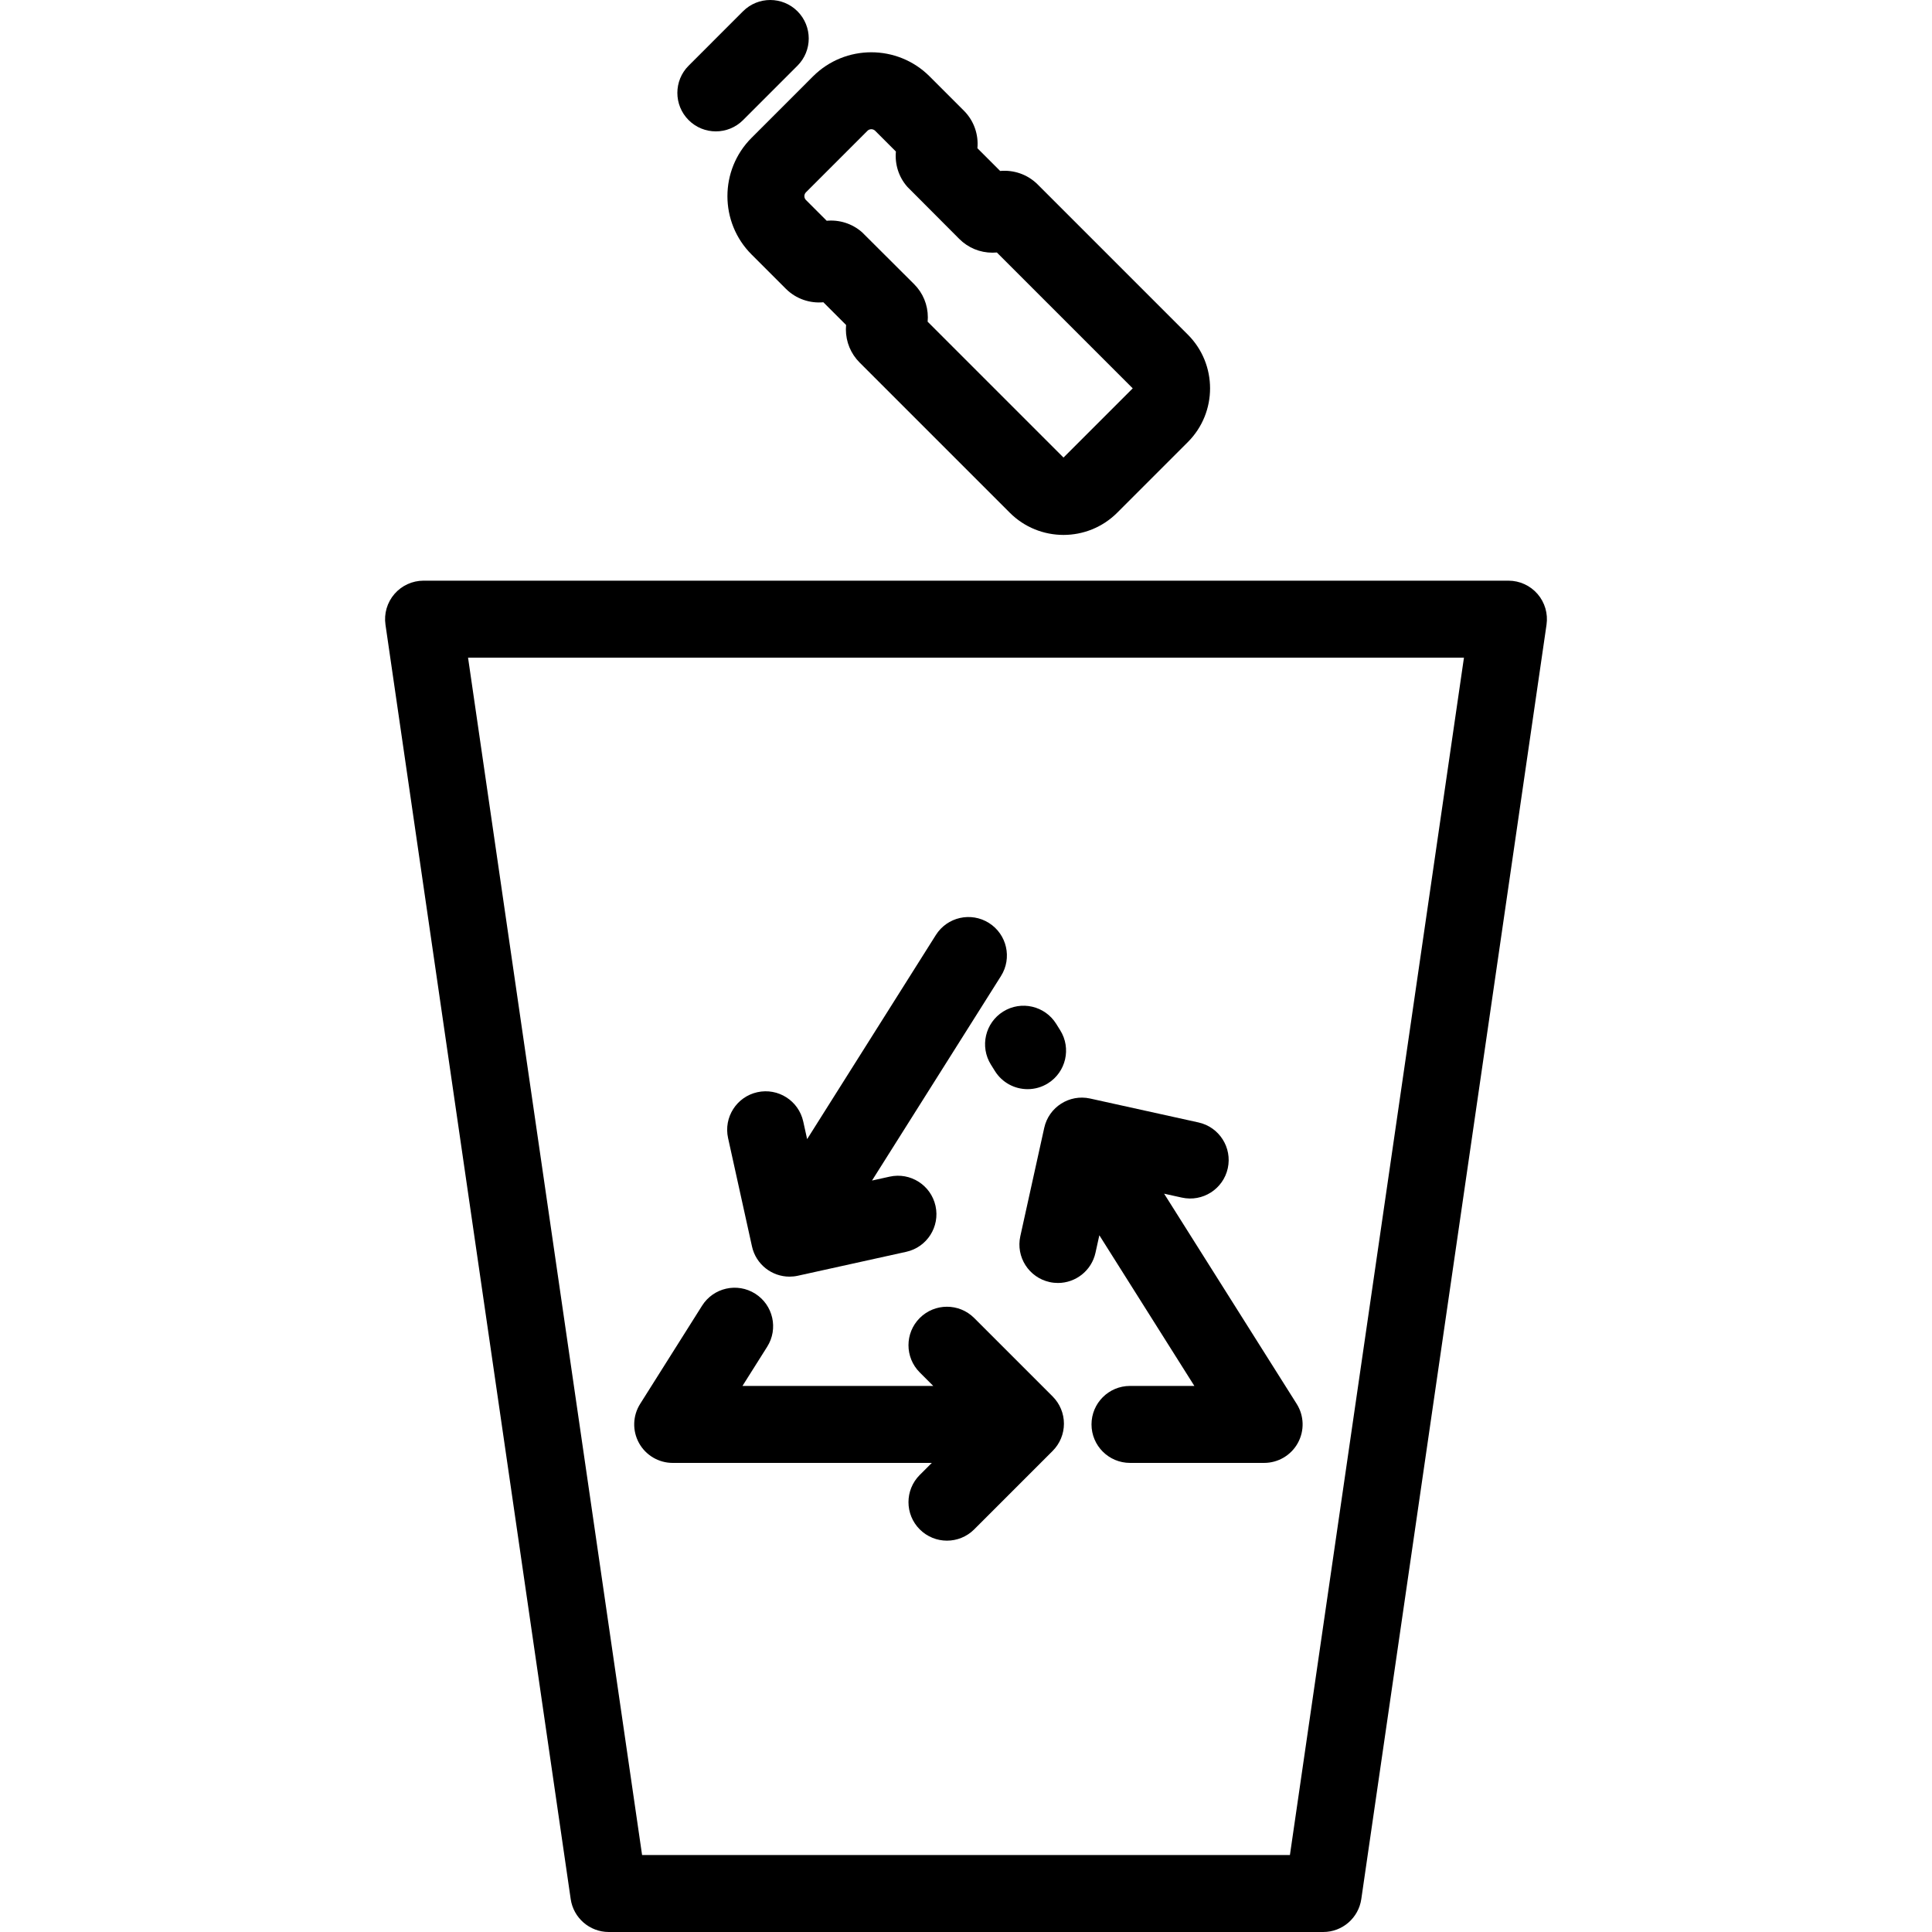 <?xml version="1.0" encoding="iso-8859-1"?>
<!-- Uploaded to: SVG Repo, www.svgrepo.com, Generator: SVG Repo Mixer Tools -->
<svg fill="#000000" height="800px" width="800px" version="1.1" id="Layer_1" xmlns="http://www.w3.org/2000/svg" xmlns:xlink="http://www.w3.org/1999/xlink" 
	 viewBox="0 0 502 502" xml:space="preserve">
<g>
	<g>
		<g>
			<path d="M399.507,154.335c-1.899-2.195-4.659-3.457-7.563-3.457H110.056c-2.903,0-5.663,1.262-7.563,3.457
				s-2.751,5.108-2.333,7.981l48.127,331.122c0.714,4.915,4.929,8.562,9.896,8.562h185.633c4.967,0,9.182-3.646,9.896-8.562
				l48.129-331.122C402.258,159.444,401.407,156.531,399.507,154.335z M335.166,482.001h-168.33l-45.221-311.122h258.771
				L335.166,482.001z"/>
			<path d="M166.033,374.944c1.759,3.189,5.114,5.17,8.756,5.17h67.324l-3.13,3.13c-3.905,3.905-3.906,10.237,0,14.143
				c1.953,1.952,4.512,2.929,7.071,2.929c2.559,0,5.119-0.977,7.071-2.929l20.392-20.391c1.875-1.875,2.929-4.419,2.929-7.071
				c0-2.652-1.054-5.195-2.929-7.071l-20.392-20.392c-3.904-3.903-10.236-3.903-14.142,0c-3.905,3.905-3.906,10.237,0,14.143
				l3.51,3.51h-49.574l6.424-10.187c2.946-4.671,1.547-10.847-3.124-13.792c-4.67-2.946-10.846-1.549-13.793,3.124l-16.095,25.521
				C164.388,367.861,164.274,371.754,166.033,374.944z"/>
			<path d="M257.471,276.62l1.047,1.677c1.896,3.038,5.156,4.705,8.492,4.705c1.809,0,3.64-0.49,5.286-1.519
				c4.685-2.925,6.111-9.094,3.187-13.778l-1.047-1.677c-2.925-4.686-9.096-6.112-13.778-3.187
				C255.973,265.766,254.547,271.935,257.471,276.62z"/>
			<path d="M271.33,293.045l-6.216,28.159c-1.19,5.393,2.216,10.729,7.609,11.92c0.726,0.16,1.45,0.237,2.165,0.237
				c4.59,0,8.725-3.18,9.755-7.847l1.004-4.55l24.689,39.148h-16.725c-5.522,0-10,4.478-10,10c0,5.522,4.478,10,10,10h34.854
				c3.643,0,6.997-1.98,8.756-5.17c1.76-3.189,1.646-7.083-0.298-10.164l-34.446-54.618l4.62,1.02
				c5.385,1.19,10.729-2.216,11.92-7.609c1.19-5.393-2.216-10.729-7.609-11.92l-28.159-6.216
				C277.865,284.247,272.52,287.652,271.33,293.045z"/>
			<path d="M195.392,323.869c1.03,4.667,5.166,7.847,9.756,7.847c0.713,0,1.439-0.077,2.165-0.237l28.159-6.216
				c5.393-1.19,8.8-6.527,7.61-11.92c-1.19-5.392-6.527-8.803-11.92-7.609l-4.585,1.012l33.509-53.134
				c2.946-4.671,1.548-10.847-3.124-13.792c-4.67-2.946-10.845-1.548-13.792,3.124l-33.45,53.041l-1.012-4.584
				c-1.19-5.392-6.526-8.8-11.92-7.609c-5.393,1.19-8.8,6.527-7.61,11.92L195.392,323.869z"/>
			<path d="M186.001,34.137c2.559,0,5.119-0.977,7.071-2.929l14.136-14.137c3.905-3.905,3.905-10.237,0-14.143
				c-3.905-3.904-10.237-3.904-14.142,0L178.93,17.065c-3.905,3.905-3.905,10.237,0,14.143
				C180.882,33.161,183.442,34.137,186.001,34.137z"/>
			<path d="M195.275,66.119l8.907,8.906c2.666,2.663,6.263,3.834,9.756,3.515l5.903,5.902c-0.035,0.375-0.052,0.754-0.052,1.135
				c0,3.262,1.271,6.327,3.575,8.631l39.012,39.013c3.849,3.848,8.901,5.771,13.956,5.771c5.053,0,10.107-1.925,13.955-5.771
				l18.36-18.359c7.692-7.695,7.692-20.215,0-27.91c-0.001,0-0.001,0-0.001,0l-39.013-39.014c-2.666-2.664-6.272-3.832-9.758-3.516
				l-5.91-5.909c0.32-3.49-0.852-7.093-3.517-9.76l-8.905-8.904c-8.354-8.352-21.945-8.352-30.298,0l-15.97,15.972
				C186.922,44.174,186.922,57.765,195.275,66.119z M209.419,49.963l15.972-15.973c0.556-0.555,1.459-0.555,2.014,0l5.382,5.382
				c-0.305,3.254,0.688,6.607,2.998,9.201L249.25,62.08c2.306,2.306,5.371,3.575,8.632,3.575c0.381,0,0.76-0.018,1.135-0.052
				l35.302,35.303l-17.986,17.985l-35.301-35.302c0.034-0.375,0.052-0.754,0.052-1.134c0-3.262-1.271-6.328-3.557-8.613
				l-13.539-13.499c-2.611-2.295-5.952-3.282-9.184-2.981l-5.385-5.386C208.864,51.421,208.864,50.518,209.419,49.963z"/>
		</g>
	</g>
</g>
</svg>
